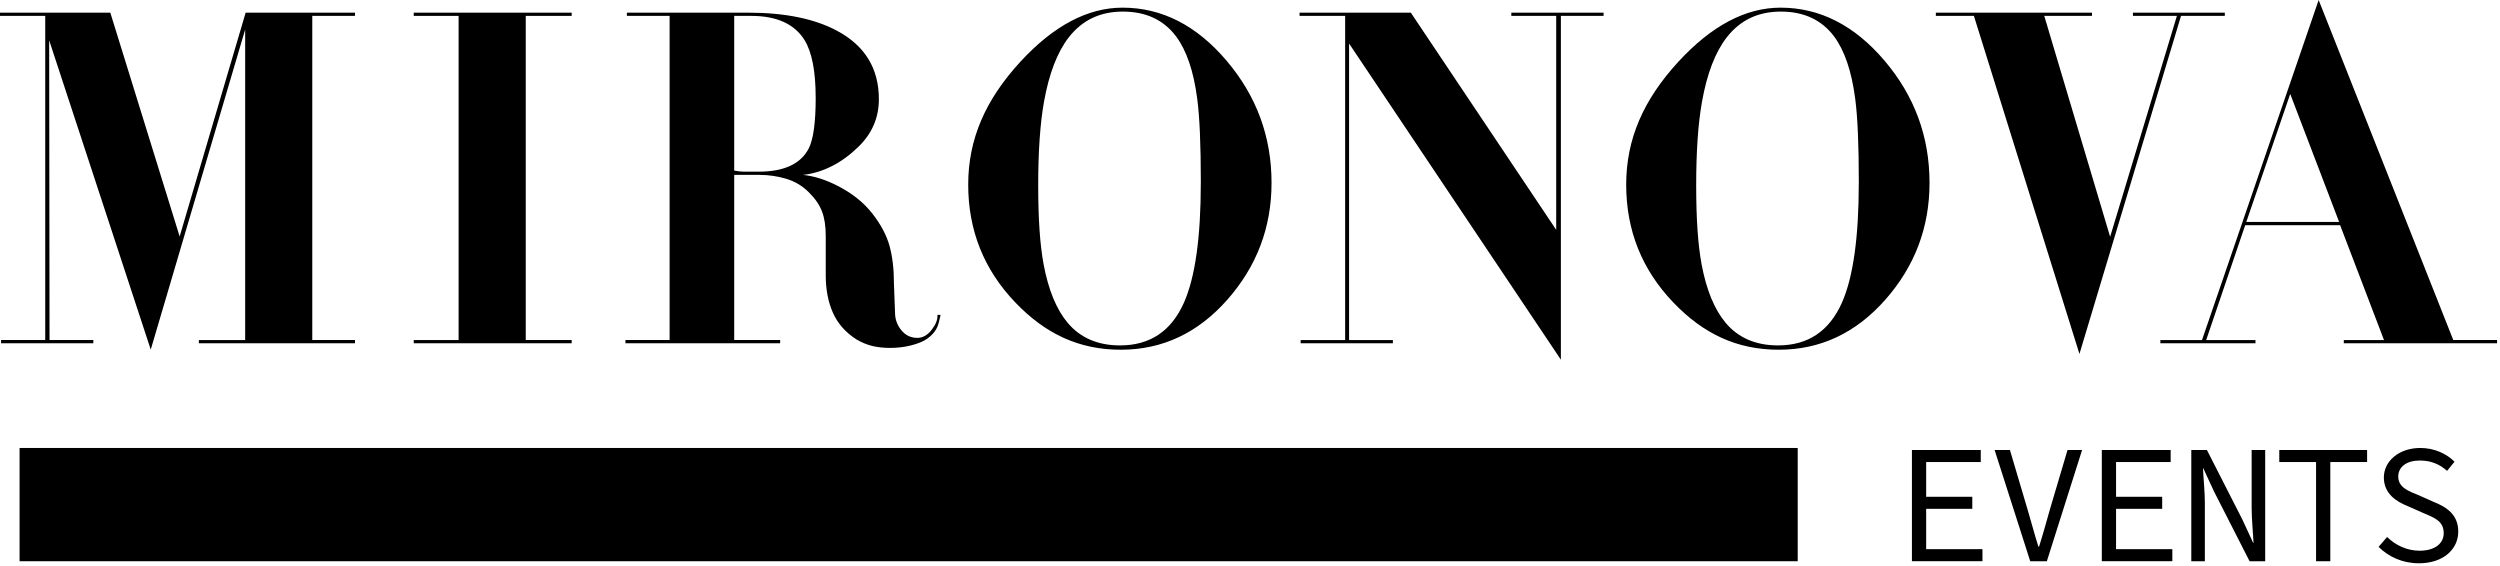 <?xml version="1.0" encoding="UTF-8"?> <svg xmlns="http://www.w3.org/2000/svg" width="839" height="190" viewBox="0 0 839 190" fill="none"><g clip-path="url(#clip0_97_2)"><path d="M119.14 115.2H66.74V114.12H82.28V9.91L50.59 117.33L16.5 13.52L16.62 114.11H31.32V115.19H0.36V114.11H15.18V5.33H0V4.25H37.02L60.29 79.36L82.44 4.25H119.14V5.33H104.8V114.11H119.14V115.19V115.2Z" fill="black"></path><path d="M191.86 115.2H138.85V114.12H153.91V5.33H138.85V4.25H191.86V5.33H176.44V114.11H191.86V115.19V115.2Z" fill="black"></path><path d="M315.66 105.68C315.18 107.85 314.86 109.09 314.7 109.41C313.98 111.18 312.69 112.66 310.85 113.87C309.65 114.67 307.94 115.36 305.73 115.92C303.52 116.48 301.17 116.76 298.68 116.76C296.51 116.76 294.52 116.54 292.72 116.1C290.91 115.66 289.12 114.92 287.36 113.87C283.75 111.54 281.13 108.57 279.53 104.96C277.92 101.35 277.12 97.17 277.12 92.43V79.18C277.12 75.89 276.7 73.14 275.85 70.93C275.01 68.72 273.5 66.55 271.33 64.42C269.16 62.29 266.63 60.81 263.74 59.96C260.85 59.12 257.88 58.69 254.83 58.69H246.4V114.11H261.82V115.19H209.9V114.11H224.72V5.33H210.38V4.25H251.1C263.39 4.25 273.31 6.27 280.86 10.3C290.26 15.3 294.95 22.97 294.95 33.29C294.95 39.5 292.66 44.83 288.08 49.26C282.46 54.75 276.27 57.89 269.53 58.7C273.3 59.1 277.2 60.34 281.22 62.43C286.04 64.91 289.87 67.98 292.72 71.62C295.57 75.27 297.5 78.87 298.5 82.44C299.5 86.01 300.01 90.27 300.01 95.24L300.37 104.86C300.37 107.1 301.07 109.09 302.48 110.81C303.88 112.53 305.67 113.39 307.84 113.39C309.69 113.39 311.31 112.47 312.72 110.62C314.12 108.77 314.75 107.13 314.59 105.68H315.67H315.66ZM273.74 32.75C273.74 23.94 272.49 17.51 270.01 13.46C266.64 8.04 260.65 5.33 252.06 5.33H246.4V57.25C247.61 57.49 248.65 57.61 249.53 57.61H254.59C263.18 57.61 268.81 54.98 271.46 49.72C272.98 46.65 273.75 40.99 273.75 32.74L273.74 32.75Z" fill="black"></path><path d="M426.73 61.35C426.73 76.29 421.79 89.36 411.91 100.56C402.03 111.76 390.11 117.37 376.13 117.37C362.15 117.37 350.83 112.07 340.71 101.47C330.19 90.47 324.93 77.3 324.93 61.96C324.93 46.62 330.75 33.45 342.4 20.76C353.56 8.63 365.01 2.57 376.73 2.57C389.9 2.57 401.53 8.49 411.61 20.34C421.69 32.19 426.73 45.86 426.73 61.36V61.35ZM403 61.35C403 48.66 402.6 39.26 401.79 33.16C400.59 23.93 398.22 16.94 394.68 12.2C390.5 6.66 384.56 3.89 376.85 3.89C369.14 3.89 363.16 6.78 358.66 12.56C354.81 17.54 352.03 24.77 350.35 34.24C349.06 41.55 348.42 50.86 348.42 62.19C348.42 73.52 349.02 82.11 350.23 88.69C351.84 97.28 354.53 103.83 358.3 108.33C362.56 113.39 368.42 115.92 375.89 115.92C385.93 115.92 393.08 111.14 397.33 101.58C401.1 93.07 402.99 79.65 402.99 61.34L403 61.35Z" fill="black"></path><path d="M538.161 5.33H523.831V120.71L452.751 14.61V114.12H467.451V115.2H436.491V114.12H451.431V5.33H436.131V4.25H473.471L522.261 77.13V5.33H507.201V4.25H538.161V5.33Z" fill="black"></path><path d="M647.55 61.35C647.55 76.29 642.61 89.36 632.73 100.56C622.85 111.76 610.93 117.37 596.95 117.37C582.97 117.37 571.65 112.07 561.53 101.47C551.01 90.47 545.75 77.3 545.75 61.96C545.75 46.62 551.57 33.45 563.22 20.76C574.38 8.63 585.83 2.57 597.55 2.57C610.72 2.57 622.35 8.49 632.43 20.34C642.51 32.19 647.55 45.86 647.55 61.36V61.35ZM623.82 61.35C623.82 48.66 623.42 39.26 622.61 33.16C621.41 23.93 619.04 16.94 615.5 12.2C611.32 6.66 605.38 3.89 597.67 3.89C589.96 3.89 583.98 6.78 579.48 12.56C575.62 17.54 572.85 24.77 571.17 34.24C569.88 41.55 569.24 50.86 569.24 62.19C569.24 73.52 569.84 82.11 571.05 88.69C572.66 97.28 575.35 103.83 579.12 108.33C583.38 113.39 589.24 115.92 596.71 115.92C606.75 115.92 613.9 111.14 618.15 101.58C621.92 93.07 623.81 79.65 623.81 61.34L623.82 61.35Z" fill="black"></path><path d="M746.65 5.33H731.95L697.86 118.78L662.44 5.33H649.67V4.25H702.07V5.33H686.05L708.16 79.47L730.57 5.33H715.81V4.25H746.65V5.33Z" fill="black"></path><path d="M838.02 115.2H786.58V114.12H800.07L785.349 75.57H753.49L740.39 114.12H756.94V115.2H725.02V114.12H738.99L778.14 0L823.32 114.11H838.02V115.19V115.2ZM785.01 74.48L768.599 31.53L753.859 74.48H785.01Z" fill="black"></path><path d="M641.641 151.02H664.741V155.06H646.421V166.72H661.901V170.76H646.421V184.3H665.311V188.34H641.641V151.01V151.02Z" fill="black"></path><path d="M669.411 151.02H674.531L680.501 171.16C681.811 175.54 682.721 179.13 684.081 183.45H684.311C685.681 179.13 686.641 175.54 687.891 171.16L693.861 151.02H698.751L686.921 188.35H681.341L669.391 151.02H669.411Z" fill="black"></path><path d="M705.369 151.02H728.469V155.06H710.149V166.72H725.629V170.76H710.149V184.3H729.039V188.34H705.369V151.01V151.02Z" fill="black"></path><path d="M735.41 151.02H740.64L752.59 174.46L756.17 182.2H756.28C756.11 178.5 755.65 174.29 755.65 170.37V151.02H760.2V188.35H754.96L743.01 164.91L739.43 157.17H739.32C739.49 160.98 739.95 164.97 739.95 168.84V188.36H735.4V151.03L735.41 151.02Z" fill="black"></path><path d="M777.28 155.06H764.93V151.02H794.4V155.06H782.05V188.35H777.27V155.06H777.28Z" fill="black"></path><path d="M798.27 183.51L801.11 180.21C803.95 183 807.82 184.82 812.03 184.82C817.15 184.82 820.11 182.37 820.11 178.96C820.11 174.98 817.21 173.84 813.45 172.25L808.04 169.86C804.34 168.38 800.02 165.76 800.02 160.24C800.02 154.72 805.14 150.34 812.25 150.34C816.92 150.34 821.01 152.22 823.74 154.95L821.24 158.02C818.79 155.86 815.95 154.55 812.08 154.55C807.76 154.55 804.85 156.6 804.85 159.96C804.85 163.54 808.32 164.85 811.51 166.11L816.74 168.44C821.35 170.26 824.99 172.88 824.99 178.4C824.99 184.32 819.98 189.04 811.79 189.04C806.33 189.04 801.6 186.88 798.25 183.52L798.27 183.51Z" fill="black"></path><path d="M603.31 150.34H6.57V188.35H603.31V150.34Z" fill="black"></path></g><defs><clipPath id="clip0_97_2"><rect width="838.02" height="189.03" fill="white"></rect></clipPath></defs></svg> 